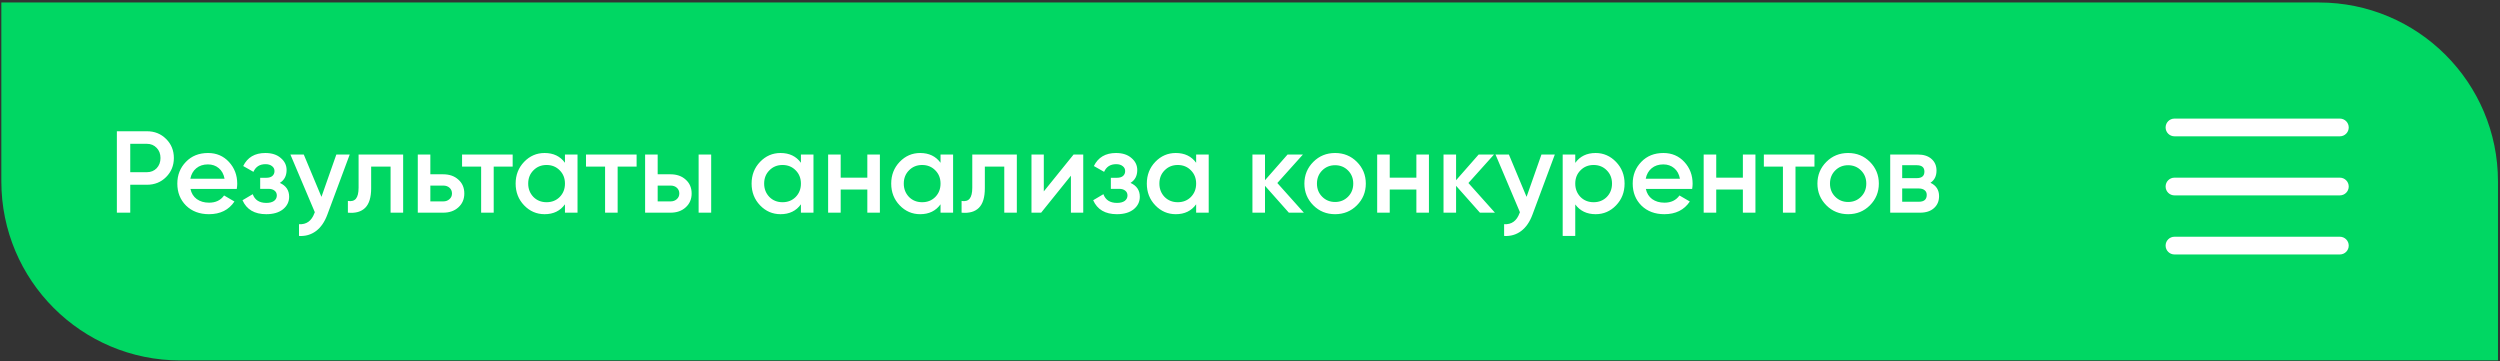 <?xml version="1.0" encoding="UTF-8"?> <svg xmlns="http://www.w3.org/2000/svg" width="997" height="144" viewBox="0 0 997 144" fill="none"><rect x="0" y="0" width="997" height="144" fill="#333333" stroke="none"/> <path d="M0.536 0.994H924.82C964.239 0.994 996.194 32.949 996.194 72.367V143.74H71.909C32.491 143.74 0.536 111.785 0.536 72.367V0.994Z" fill="#00D763"></path> <path d="M46.607 52.342H58.576C61.638 52.342 64.19 53.363 66.231 55.404C68.303 57.446 69.339 59.982 69.339 63.013C69.339 66.013 68.303 68.549 66.231 70.621C64.19 72.662 61.638 73.683 58.576 73.683H51.942V84.817H46.607V52.342ZM51.942 68.672H58.576C60.154 68.672 61.453 68.147 62.473 67.095C63.494 66.013 64.004 64.652 64.004 63.013C64.004 61.373 63.494 60.028 62.473 58.976C61.453 57.894 60.154 57.353 58.576 57.353H51.942V68.672ZM94.423 75.353H75.959C76.33 77.085 77.165 78.43 78.464 79.389C79.794 80.348 81.433 80.827 83.382 80.827C86.011 80.827 88.006 79.869 89.366 77.951L93.495 80.363C91.238 83.735 87.851 85.42 83.335 85.42C79.593 85.42 76.547 84.276 74.196 81.987C71.876 79.668 70.717 76.745 70.717 73.219C70.717 69.786 71.861 66.894 74.15 64.543C76.407 62.193 79.346 61.018 82.964 61.018C86.335 61.018 89.119 62.208 91.315 64.59C93.511 66.971 94.609 69.863 94.609 73.265C94.609 73.884 94.547 74.58 94.423 75.353ZM75.912 71.27H89.552C89.212 69.446 88.439 68.038 87.232 67.049C86.057 66.059 84.619 65.564 82.918 65.564C81.062 65.564 79.516 66.075 78.279 67.095C77.041 68.116 76.253 69.508 75.912 71.27ZM111.601 72.941C114.075 74.054 115.312 75.894 115.312 78.461C115.312 80.472 114.493 82.142 112.853 83.472C111.214 84.771 108.987 85.42 106.173 85.42C101.503 85.42 98.348 83.564 96.709 79.853L100.791 77.441C101.626 79.76 103.436 80.92 106.219 80.92C107.518 80.92 108.539 80.657 109.281 80.132C110.023 79.575 110.395 78.848 110.395 77.951C110.395 77.147 110.101 76.513 109.513 76.049C108.926 75.554 108.106 75.307 107.054 75.307H103.76V70.899H106.219C107.24 70.899 108.029 70.667 108.585 70.203C109.173 69.709 109.467 69.044 109.467 68.209C109.467 67.404 109.142 66.755 108.493 66.26C107.843 65.734 106.977 65.471 105.895 65.471C103.575 65.471 101.967 66.492 101.07 68.533L96.987 66.214C98.688 62.75 101.626 61.018 105.802 61.018C108.4 61.018 110.456 61.683 111.972 63.013C113.518 64.312 114.292 65.904 114.292 67.791C114.292 70.111 113.395 71.827 111.601 72.941ZM128.195 78.508L134.133 61.621H139.468L130.561 85.559C129.478 88.498 127.963 90.694 126.014 92.147C124.066 93.601 121.808 94.25 119.241 94.096V89.41C122.21 89.596 124.267 88.111 125.411 84.956L125.551 84.632L115.808 61.621H121.143L128.195 78.508ZM143.006 61.621H160.775V84.817H155.764V66.446H148.017V75.075C148.017 78.693 147.228 81.291 145.65 82.869C144.073 84.446 141.769 85.096 138.738 84.817V80.132C140.161 80.379 141.228 80.085 141.939 79.25C142.65 78.384 143.006 76.915 143.006 74.843V61.621ZM171.623 69.508H176.727C179.232 69.508 181.258 70.219 182.804 71.642C184.381 73.033 185.17 74.874 185.17 77.162C185.17 79.42 184.381 81.26 182.804 82.683C181.258 84.106 179.232 84.817 176.727 84.817H166.613V61.621H171.623V69.508ZM171.623 80.317H176.773C177.763 80.317 178.582 80.023 179.232 79.436C179.912 78.848 180.253 78.09 180.253 77.162C180.253 76.234 179.928 75.477 179.278 74.889C178.629 74.302 177.794 74.008 176.773 74.008H171.623V80.317ZM184.27 61.621H204.451V66.446H196.889V84.817H191.878V66.446H184.27V61.621ZM225.306 64.915V61.621H230.317V84.817H225.306V81.477C223.42 84.106 220.713 85.42 217.188 85.42C214.002 85.42 211.28 84.245 209.023 81.894C206.765 79.544 205.636 76.652 205.636 73.219C205.636 69.786 206.765 66.894 209.023 64.543C211.28 62.193 214.002 61.018 217.188 61.018C220.713 61.018 223.42 62.317 225.306 64.915ZM212.734 78.554C214.126 79.946 215.873 80.642 217.976 80.642C220.079 80.642 221.827 79.946 223.219 78.554C224.61 77.131 225.306 75.353 225.306 73.219C225.306 71.085 224.61 69.322 223.219 67.93C221.827 66.507 220.079 65.796 217.976 65.796C215.873 65.796 214.126 66.507 212.734 67.93C211.342 69.322 210.646 71.085 210.646 73.219C210.646 75.322 211.342 77.1 212.734 78.554ZM233.698 61.621H253.879V66.446H246.317V84.817H241.306V66.446H233.698V61.621ZM262.279 69.508H267.383C269.888 69.508 271.914 70.219 273.46 71.642C275.037 73.033 275.826 74.874 275.826 77.162C275.826 79.42 275.037 81.26 273.46 82.683C271.914 84.106 269.888 84.817 267.383 84.817H257.269V61.621H262.279V69.508ZM278.61 84.817V61.621H283.62V84.817H278.61ZM262.279 80.317H267.429C268.419 80.317 269.238 80.023 269.888 79.436C270.568 78.848 270.909 78.09 270.909 77.162C270.909 76.234 270.584 75.477 269.934 74.889C269.285 74.302 268.45 74.008 267.429 74.008H262.279V80.317ZM319.406 64.915V61.621H324.416V84.817H319.406V81.477C317.519 84.106 314.813 85.42 311.287 85.42C308.101 85.42 305.379 84.245 303.122 81.894C300.864 79.544 299.735 76.652 299.735 73.219C299.735 69.786 300.864 66.894 303.122 64.543C305.379 62.193 308.101 61.018 311.287 61.018C314.813 61.018 317.519 62.317 319.406 64.915ZM306.833 78.554C308.225 79.946 309.972 80.642 312.075 80.642C314.179 80.642 315.926 79.946 317.318 78.554C318.71 77.131 319.406 75.353 319.406 73.219C319.406 71.085 318.71 69.322 317.318 67.93C315.926 66.507 314.179 65.796 312.075 65.796C309.972 65.796 308.225 66.507 306.833 67.93C305.441 69.322 304.745 71.085 304.745 73.219C304.745 75.322 305.441 77.1 306.833 78.554ZM345.89 70.853V61.621H350.901V84.817H345.89V75.585H335.266V84.817H330.256V61.621H335.266V70.853H345.89ZM375.086 64.915V61.621H380.096V84.817H375.086V81.477C373.199 84.106 370.493 85.42 366.967 85.42C363.781 85.42 361.06 84.245 358.802 81.894C356.544 79.544 355.415 76.652 355.415 73.219C355.415 69.786 356.544 66.894 358.802 64.543C361.06 62.193 363.781 61.018 366.967 61.018C370.493 61.018 373.199 62.317 375.086 64.915ZM362.513 78.554C363.905 79.946 365.653 80.642 367.756 80.642C369.859 80.642 371.606 79.946 372.998 78.554C374.39 77.131 375.086 75.353 375.086 73.219C375.086 71.085 374.39 69.322 372.998 67.93C371.606 66.507 369.859 65.796 367.756 65.796C365.653 65.796 363.905 66.507 362.513 67.93C361.122 69.322 360.426 71.085 360.426 73.219C360.426 75.322 361.122 77.1 362.513 78.554ZM387.746 61.621H405.514V84.817H400.504V66.446H392.756V75.075C392.756 78.693 391.967 81.291 390.39 82.869C388.813 84.446 386.508 85.096 383.477 84.817V80.132C384.9 80.379 385.967 80.085 386.679 79.25C387.39 78.384 387.746 76.915 387.746 74.843V61.621ZM416.27 76.327L428.147 61.621H431.997V84.817H427.08V70.064L415.203 84.817H411.353V61.621H416.27V76.327ZM450.847 72.941C453.321 74.054 454.559 75.894 454.559 78.461C454.559 80.472 453.739 82.142 452.1 83.472C450.461 84.771 448.234 85.42 445.419 85.42C440.749 85.42 437.594 83.564 435.955 79.853L440.038 77.441C440.873 79.76 442.682 80.92 445.466 80.92C446.765 80.92 447.785 80.657 448.528 80.132C449.27 79.575 449.641 78.848 449.641 77.951C449.641 77.147 449.347 76.513 448.76 76.049C448.172 75.554 447.352 75.307 446.301 75.307H443.007V70.899H445.466C446.486 70.899 447.275 70.667 447.832 70.203C448.419 69.709 448.713 69.044 448.713 68.209C448.713 67.404 448.388 66.755 447.739 66.26C447.089 65.734 446.223 65.471 445.141 65.471C442.821 65.471 441.213 66.492 440.316 68.533L436.233 66.214C437.935 62.75 440.873 61.018 445.048 61.018C447.646 61.018 449.703 61.683 451.218 63.013C452.765 64.312 453.538 65.904 453.538 67.791C453.538 70.111 452.641 71.827 450.847 72.941ZM477.023 64.915V61.621H482.033V84.817H477.023V81.477C475.136 84.106 472.43 85.42 468.904 85.42C465.718 85.42 462.997 84.245 460.739 81.894C458.481 79.544 457.352 76.652 457.352 73.219C457.352 69.786 458.481 66.894 460.739 64.543C462.997 62.193 465.718 61.018 468.904 61.018C472.43 61.018 475.136 62.317 477.023 64.915ZM464.45 78.554C465.842 79.946 467.59 80.642 469.693 80.642C471.796 80.642 473.543 79.946 474.935 78.554C476.327 77.131 477.023 75.353 477.023 73.219C477.023 71.085 476.327 69.322 474.935 67.93C473.543 66.507 471.796 65.796 469.693 65.796C467.59 65.796 465.842 66.507 464.45 67.93C463.059 69.322 462.363 71.085 462.363 73.219C462.363 75.322 463.059 77.1 464.45 78.554ZM509.399 72.987L519.977 84.817H513.992L504.482 74.1V84.817H499.471V61.621H504.482V71.874L513.482 61.621H519.606L509.399 72.987ZM541.114 81.894C538.763 84.245 535.872 85.42 532.438 85.42C529.005 85.42 526.114 84.245 523.763 81.894C521.382 79.513 520.191 76.621 520.191 73.219C520.191 69.817 521.382 66.925 523.763 64.543C526.114 62.193 529.005 61.018 532.438 61.018C535.872 61.018 538.763 62.193 541.114 64.543C543.495 66.925 544.686 69.817 544.686 73.219C544.686 76.621 543.495 79.513 541.114 81.894ZM525.201 73.219C525.201 75.322 525.897 77.07 527.289 78.461C528.681 79.853 530.397 80.549 532.438 80.549C534.48 80.549 536.196 79.853 537.588 78.461C538.98 77.07 539.676 75.322 539.676 73.219C539.676 71.116 538.98 69.368 537.588 67.977C536.196 66.585 534.48 65.889 532.438 65.889C530.397 65.889 528.681 66.585 527.289 67.977C525.897 69.368 525.201 71.116 525.201 73.219ZM564.851 70.853V61.621H569.861V84.817H564.851V75.585H554.227V84.817H549.217V61.621H554.227V70.853H564.851ZM585.603 72.987L596.181 84.817H590.196L580.685 74.1V84.817H575.675V61.621H580.685V71.874L589.686 61.621H595.809L585.603 72.987ZM608.794 78.508L614.732 61.621H620.067L611.16 85.559C610.077 88.498 608.562 90.694 606.613 92.147C604.665 93.601 602.407 94.25 599.84 94.096V89.41C602.809 89.596 604.866 88.111 606.01 84.956L606.15 84.632L596.407 61.621H601.742L608.794 78.508ZM636.329 61.018C639.484 61.018 642.206 62.208 644.494 64.59C646.752 66.941 647.881 69.817 647.881 73.219C647.881 76.652 646.752 79.544 644.494 81.894C642.237 84.245 639.515 85.42 636.329 85.42C632.834 85.42 630.128 84.121 628.211 81.523V94.096H623.2V61.621H628.211V64.961C630.097 62.332 632.804 61.018 636.329 61.018ZM630.298 78.554C631.69 79.946 633.438 80.642 635.541 80.642C637.644 80.642 639.391 79.946 640.783 78.554C642.175 77.131 642.871 75.353 642.871 73.219C642.871 71.085 642.175 69.322 640.783 67.93C639.391 66.507 637.644 65.796 635.541 65.796C633.438 65.796 631.69 66.507 630.298 67.93C628.907 69.322 628.211 71.085 628.211 73.219C628.211 75.322 628.907 77.1 630.298 78.554ZM674.83 75.353H656.366C656.737 77.085 657.572 78.43 658.871 79.389C660.201 80.348 661.84 80.827 663.788 80.827C666.417 80.827 668.412 79.869 669.773 77.951L673.902 80.363C671.644 83.735 668.258 85.42 663.742 85.42C660 85.42 656.953 84.276 654.603 81.987C652.283 79.668 651.123 76.745 651.123 73.219C651.123 69.786 652.268 66.894 654.556 64.543C656.814 62.193 659.752 61.018 663.371 61.018C666.742 61.018 669.526 62.208 671.722 64.59C673.918 66.971 675.015 69.863 675.015 73.265C675.015 73.884 674.954 74.58 674.83 75.353ZM656.319 71.27H669.959C669.618 69.446 668.845 68.038 667.639 67.049C666.464 66.059 665.026 65.564 663.325 65.564C661.469 65.564 659.922 66.075 658.685 67.095C657.448 68.116 656.659 69.508 656.319 71.27ZM695.059 70.853V61.621H700.069V84.817H695.059V75.585H684.435V84.817H679.424V61.621H684.435V70.853H695.059ZM703.424 61.621H723.605V66.446H716.043V84.817H711.032V66.446H703.424V61.621ZM745.713 81.894C743.362 84.245 740.47 85.42 737.037 85.42C733.604 85.42 730.712 84.245 728.362 81.894C725.98 79.513 724.79 76.621 724.79 73.219C724.79 69.817 725.98 66.925 728.362 64.543C730.712 62.193 733.604 61.018 737.037 61.018C740.47 61.018 743.362 62.193 745.713 64.543C748.094 66.925 749.285 69.817 749.285 73.219C749.285 76.621 748.094 79.513 745.713 81.894ZM729.8 73.219C729.8 75.322 730.496 77.07 731.888 78.461C733.28 79.853 734.996 80.549 737.037 80.549C739.079 80.549 740.795 79.853 742.187 78.461C743.579 77.07 744.275 75.322 744.275 73.219C744.275 71.116 743.579 69.368 742.187 67.977C740.795 66.585 739.079 65.889 737.037 65.889C734.996 65.889 733.28 66.585 731.888 67.977C730.496 69.368 729.8 71.116 729.8 73.219ZM769.867 72.894C772.156 73.977 773.3 75.755 773.3 78.229C773.3 80.209 772.62 81.802 771.259 83.008C769.929 84.214 768.074 84.817 765.692 84.817H753.816V61.621H764.764C767.115 61.621 768.955 62.208 770.285 63.384C771.615 64.559 772.28 66.105 772.28 68.023C772.28 70.219 771.476 71.843 769.867 72.894ZM764.393 65.889H758.594V71.038H764.393C766.434 71.038 767.455 70.172 767.455 68.441C767.455 66.74 766.434 65.889 764.393 65.889ZM758.594 80.456H765.228C767.331 80.456 768.383 79.544 768.383 77.719C768.383 76.915 768.105 76.296 767.548 75.863C766.991 75.399 766.218 75.168 765.228 75.168H758.594V80.456Z" fill="white"></path> <path fill-rule="evenodd" clip-rule="evenodd" d="M936.673 74.387C936.673 72.435 935.091 70.853 933.14 70.853H867.176C865.225 70.853 863.643 72.435 863.643 74.387C863.643 76.338 865.225 77.92 867.176 77.92H933.14C935.091 77.92 936.673 76.338 936.673 74.387Z" fill="white"></path> <path fill-rule="evenodd" clip-rule="evenodd" d="M936.673 50.828C936.673 48.877 935.091 47.295 933.14 47.295H867.176C865.225 47.295 863.643 48.877 863.643 50.828C863.643 52.78 865.225 54.362 867.176 54.362H933.14C935.091 54.362 936.673 52.78 936.673 50.828Z" fill="white"></path> <path fill-rule="evenodd" clip-rule="evenodd" d="M936.673 97.945C936.673 95.993 935.091 94.411 933.14 94.411H867.176C865.225 94.411 863.643 95.993 863.643 97.945C863.643 99.897 865.225 101.479 867.176 101.479H933.14C935.091 101.479 936.673 99.897 936.673 97.945Z" fill="white"></path> </svg> 